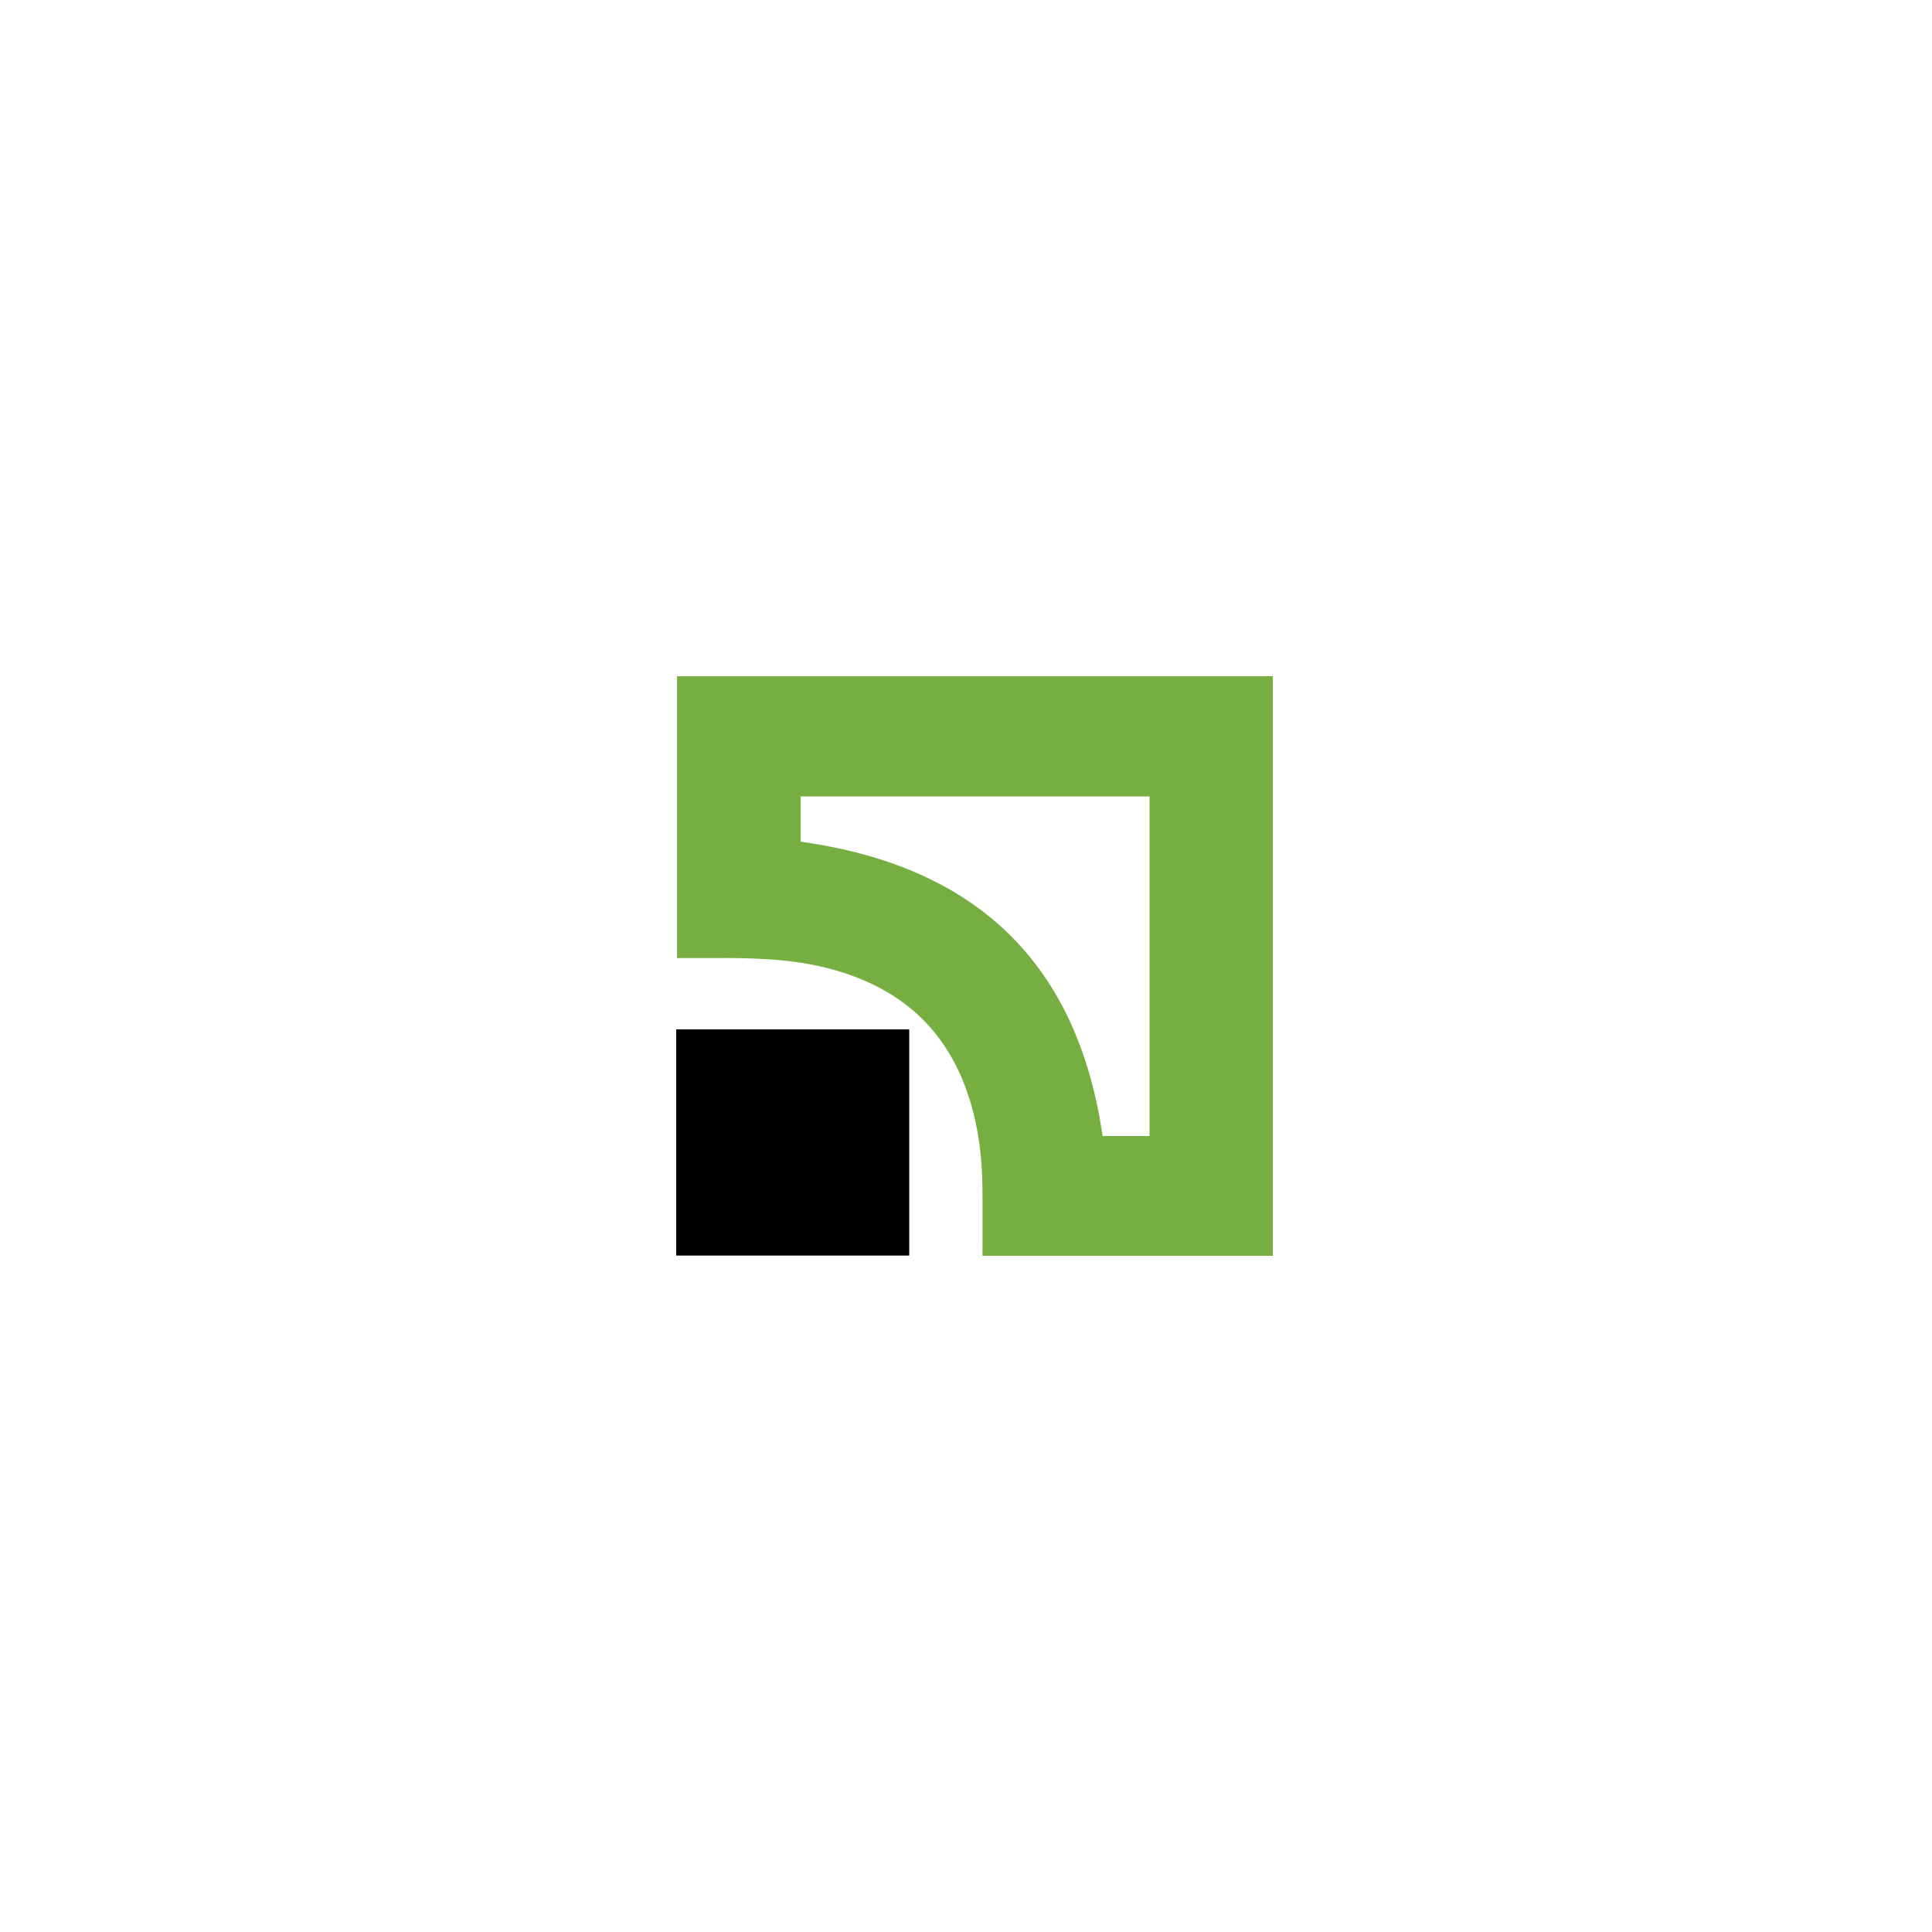 <svg width="80" height="80" viewBox="0 0 80 80" fill="none" xmlns="http://www.w3.org/2000/svg">
<g clip-path="url(#clip0_18_2846)">
<path d="M52.706 52H40.683C40.683 51.029 40.692 50.076 40.68 49.121C40.664 47.798 40.487 46.497 40.054 45.239C39.075 42.391 37.016 40.75 34.111 40.051C32.6 39.687 31.061 39.664 29.519 39.671C29.028 39.673 28.537 39.671 28.035 39.671V28H52.706V52ZM47.599 47.041V32.977H33.153V34.852C40.381 35.859 44.614 39.842 45.656 47.042H47.6L47.599 47.041Z" fill="#76AE42"/>
<path d="M28 51.99V42.625H37.649V51.99H28Z" fill="black"/>
</g>
<defs>
<clipPath id="clip0_18_2846">
<rect width="24.706" height="24" fill="white" transform="translate(28 28)"/>
</clipPath>
</defs>
</svg>
